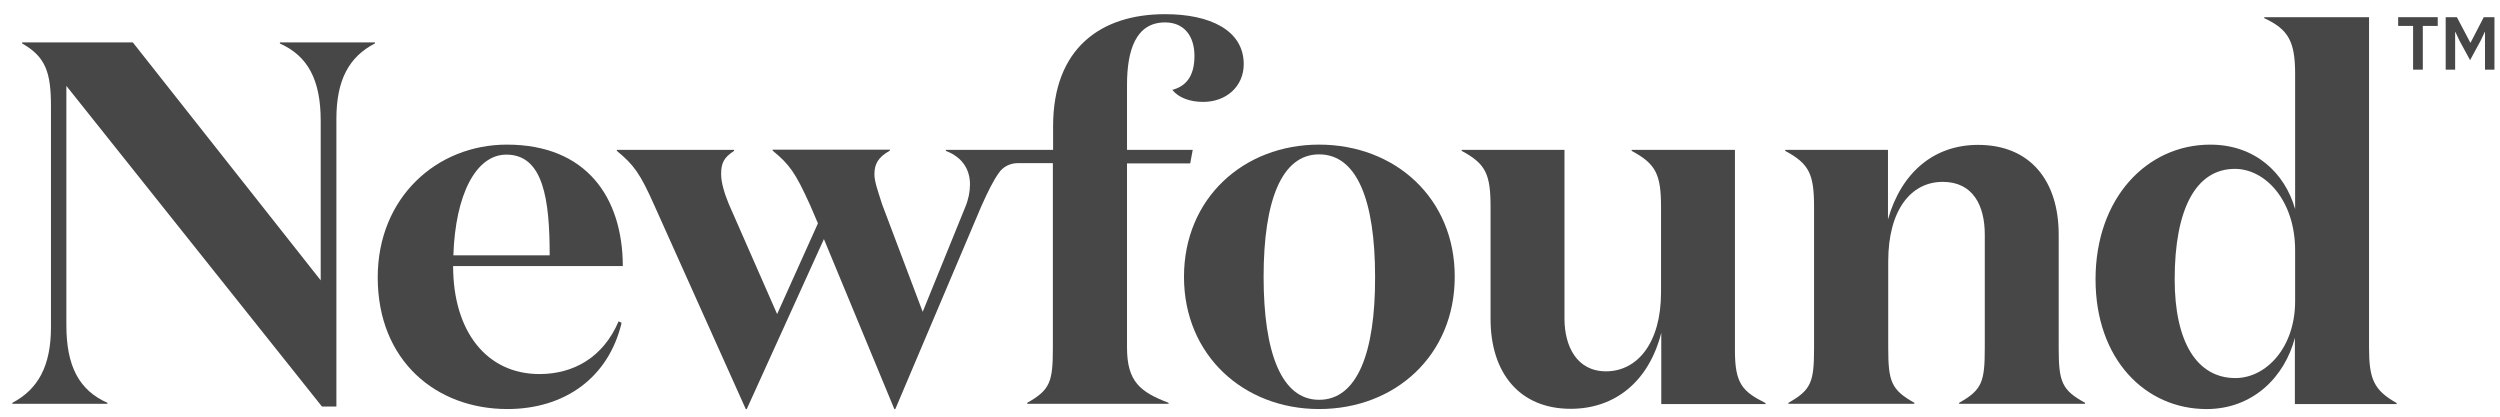 <?xml version="1.0" encoding="UTF-8"?>
<svg xmlns="http://www.w3.org/2000/svg" width="138" height="23" viewBox="0 0 138 23" fill="none">
  <path d="M15.437 2.396C17.003 3.086 17.703 4.424 17.703 6.673V15.475L7.332 2.341H1.219V2.396C2.524 3.141 2.813 3.996 2.813 5.873V18.068C2.813 20.206 2.098 21.489 0.684 22.235V22.29H5.931V22.235C4.365 21.545 3.664 20.206 3.664 17.958V4.741L17.772 22.441H18.569V6.562C18.569 4.424 19.256 3.141 20.698 2.396V2.341H15.451V2.396H15.437Z" fill="#474747"></path>
  <path d="M27.979 7.983C24.119 7.983 20.85 10.894 20.85 15.309C20.85 19.931 24.091 22.579 28.006 22.579C31.18 22.579 33.597 20.841 34.312 17.82L34.147 17.737C33.295 19.738 31.647 20.648 29.779 20.648C26.88 20.648 25.012 18.317 25.012 14.688H34.38C34.367 10.867 32.347 7.983 27.979 7.983ZM25.026 14.095C25.136 10.729 26.276 8.535 27.951 8.535C29.998 8.535 30.342 11.018 30.342 14.095H25.026Z" fill="#474747"></path>
  <path d="M62.211 19.186V9.018H65.7L65.838 8.273H62.211V4.686C62.211 2.783 62.692 1.237 64.313 1.237C65.357 1.237 65.934 1.982 65.934 3.086C65.934 4.259 65.425 4.769 64.711 4.962C65.055 5.39 65.673 5.625 66.415 5.625C67.692 5.625 68.654 4.769 68.654 3.541C68.654 1.665 66.785 0.782 64.313 0.782C60.741 0.782 58.131 2.686 58.131 6.963V8.273H55.219H52.211V8.329C53.117 8.673 53.543 9.349 53.543 10.177C53.543 10.577 53.461 11.005 53.282 11.433L50.933 17.213L48.694 11.281C48.502 10.66 48.268 10.053 48.268 9.625C48.268 9.06 48.461 8.687 49.12 8.315V8.26H42.65V8.315C43.584 9.087 43.9 9.515 44.724 11.336L45.15 12.329L42.897 17.337L40.232 11.267C39.999 10.701 39.806 10.094 39.806 9.612C39.806 9.018 39.944 8.701 40.521 8.329V8.273H34.051V8.329C34.985 9.101 35.328 9.556 36.125 11.35L41.166 22.58H41.221L45.48 13.198L49.367 22.58H49.422L54.161 11.405C54.546 10.536 54.834 9.97 55.137 9.543C55.37 9.198 55.769 9.005 56.181 9.005H58.118V19.186C58.118 21.062 57.98 21.517 56.703 22.235V22.29H64.505V22.235C62.953 21.642 62.211 21.076 62.211 19.186Z" fill="#474747"></path>
  <path d="M72.814 7.983C68.639 7.983 65.356 10.95 65.356 15.281C65.356 19.613 68.652 22.579 72.814 22.579C77.018 22.579 80.301 19.613 80.301 15.281C80.315 10.95 77.018 7.983 72.814 7.983ZM72.814 22.069C70.74 22.069 69.751 19.475 69.751 15.281C69.751 11.088 70.74 8.521 72.814 8.521C74.916 8.521 75.905 11.088 75.905 15.281C75.919 19.475 74.916 22.069 72.814 22.069Z" fill="#474747"></path>
  <path d="M95.769 19.365V8.273H90.068V8.329C91.4 9.046 91.689 9.612 91.689 11.433V16.137C91.689 18.965 90.356 20.497 88.653 20.497C87.032 20.497 86.359 19.103 86.359 17.586V8.273H80.686V8.329C82.018 9.046 82.279 9.612 82.279 11.433V17.613C82.279 20.579 83.873 22.566 86.702 22.566C89.147 22.566 91.016 21.062 91.702 18.372V22.304H97.458V22.249C96.194 21.614 95.769 21.186 95.769 19.365Z" fill="#474747"></path>
  <path d="M113.64 19.186V12.95C113.64 9.984 112.074 7.997 109.189 7.997C106.771 7.997 104.958 9.501 104.216 12.108V8.273H98.543V8.328C99.875 9.046 100.136 9.611 100.136 11.432V19.186C100.136 21.062 99.999 21.517 98.722 22.234V22.29H105.672V22.234C104.395 21.517 104.23 21.062 104.23 19.186V14.426C104.23 11.598 105.48 10.039 107.238 10.039C108.914 10.039 109.56 11.35 109.56 12.95V19.186C109.56 21.062 109.422 21.517 108.145 22.234V22.29H115.096V22.234C113.805 21.531 113.64 21.076 113.64 19.186Z" fill="#474747"></path>
  <path d="M130.771 19.186V0.948H124.987V1.003C126.32 1.624 126.691 2.286 126.691 4.08V11.543C126.127 9.543 124.479 7.984 122.006 7.984C118.517 7.984 115.674 10.923 115.674 15.42C115.674 19.835 118.421 22.58 121.8 22.58C124.355 22.58 126.114 20.814 126.677 18.648V22.304H132.295V22.249C131.032 21.532 130.771 20.925 130.771 19.186ZM126.691 16.62C126.691 19.214 125.07 20.869 123.394 20.869C121.265 20.869 120.042 18.869 120.042 15.42C120.042 11.543 121.21 9.322 123.366 9.322C125.042 9.322 126.691 11.061 126.691 13.82V16.62Z" fill="#474747"></path>
  <path d="M132.379 1.431H133.203V3.845H133.739V1.431H134.563V0.948H132.379V1.431Z" fill="#474747"></path>
  <path d="M137.104 0.948L136.376 2.355H136.362L135.62 0.948H135.002V3.845H135.524V1.762H135.538L135.757 2.231L136.348 3.321L136.939 2.231L137.159 1.762H137.172V3.845H137.694V0.948H137.104Z" fill="#474747"></path>
</svg>
